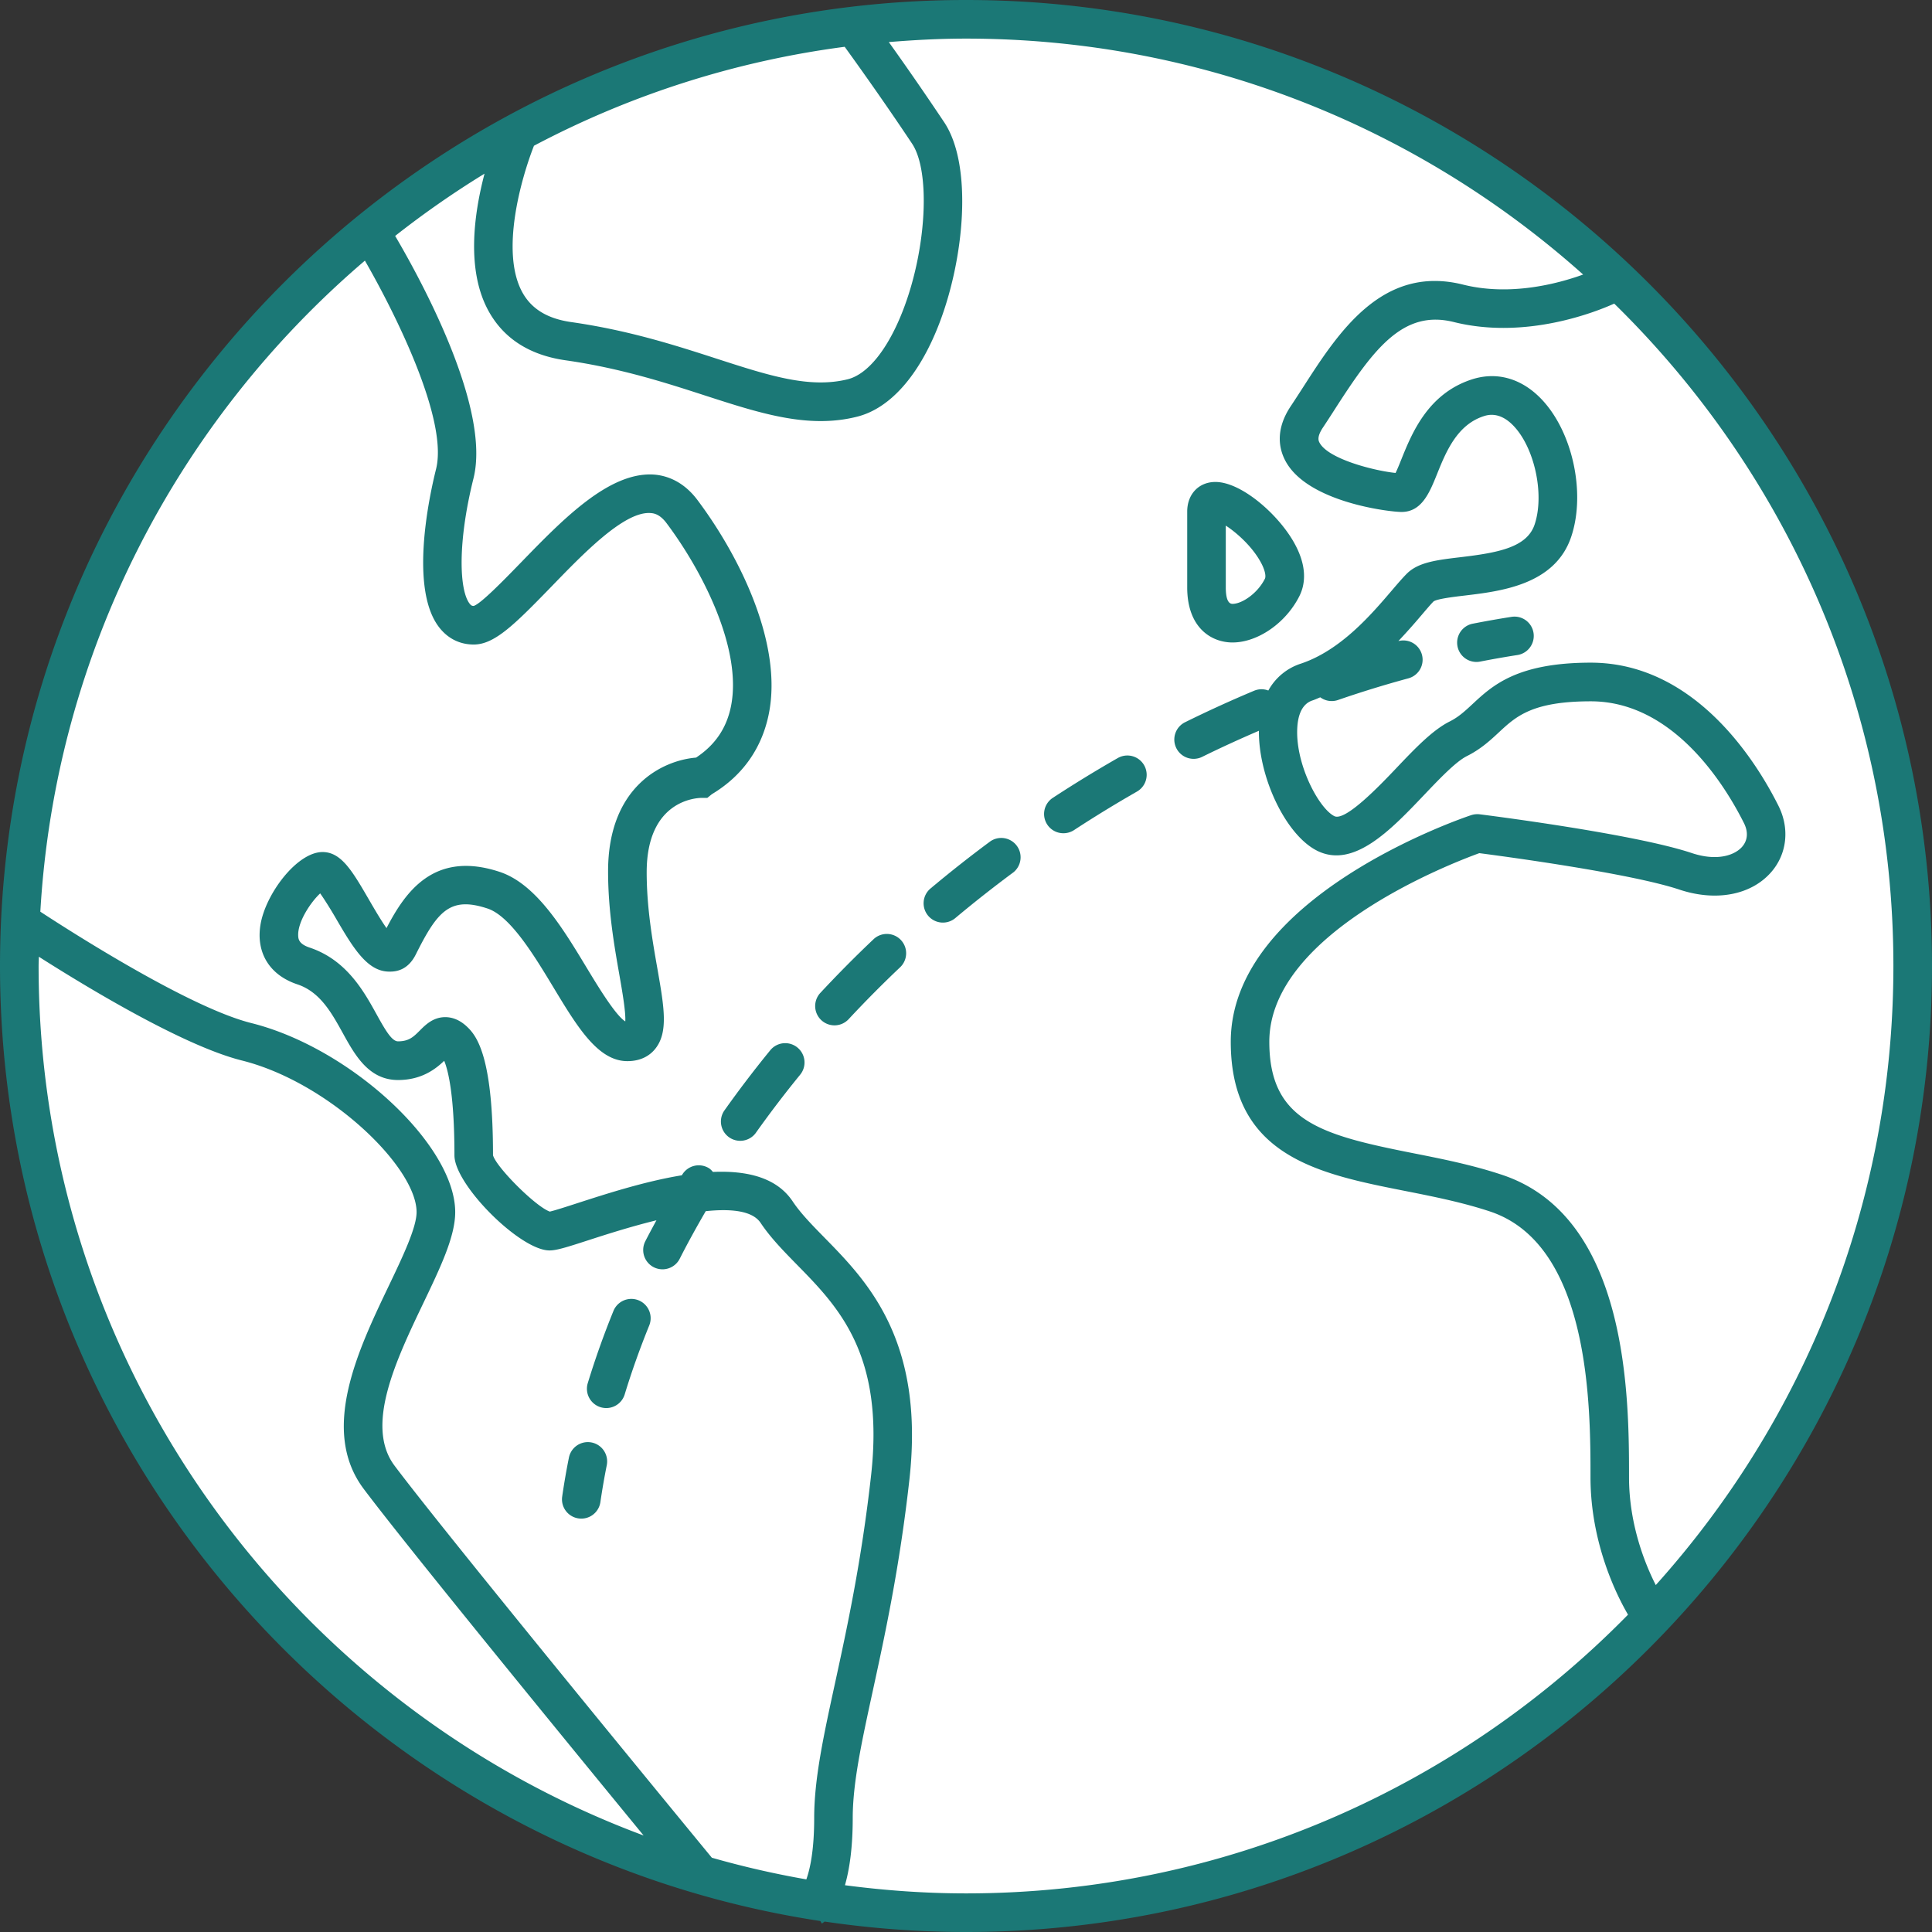 <svg height="100.083" viewBox="0 0 100.083 100.083" width="100.083" xmlns="http://www.w3.org/2000/svg"><rect x="0" y="0" width="100.083" height="100.083" fill="#333333" stroke="none"/><circle clip-rule="evenodd" cx="50.042" cy="50.042" fill="#fff" fill-rule="evenodd" r="49.042"/><g fill="#1b7876"><path d="M63.848 33.282c1.312 0 2.771-1.014 3.468-2.41.292-.584.461-1.571-.397-2.961-.878-1.422-2.678-2.944-3.957-2.944-.86 0-1.461.631-1.461 1.534v3.924c-.001 2.109 1.264 2.857 2.347 2.857zm-.348-6.053c.571.37 1.376 1.089 1.819 1.911.225.415.266.72.207.838-.384.769-1.192 1.304-1.679 1.304-.23 0-.348-.288-.348-.857v-3.196zM29.969 78.658a.999.999 0 0 0 1.133-.845c.093-.636.203-1.274.331-1.914a1 1 0 0 0-1.961-.393 37.112 37.112 0 0 0-.349 2.02.998.998 0 0 0 .846 1.132zm15.304-30.023a62.056 62.056 0 0 0-2.776 2.799 1 1 0 1 0 1.463 1.364 60.737 60.737 0 0 1 2.688-2.709 1.001 1.001 0 0 0-1.375-1.454zm12.631-9.366a65.986 65.986 0 0 0-3.36 2.058.998.998 0 0 0 .548 1.837.997.997 0 0 0 .546-.163 65.5 65.5 0 0 1 3.259-1.995 1 1 0 0 0-.993-1.737zm-6.593 4.308a65.72 65.72 0 0 0-3.094 2.438 1 1 0 1 0 1.284 1.533 64.643 64.643 0 0 1 3.002-2.363 1.002 1.002 0 0 0-1.192-1.608zM39.903 54.405a57.82 57.82 0 0 0-2.392 3.141 1 1 0 0 0 1.63 1.157 56.644 56.644 0 0 1 2.31-3.031 1 1 0 0 0-.142-1.407.998.998 0 0 0-1.406.14zm-8.79 18.493a.999.999 0 0 0 1.248-.664c.36-1.181.788-2.382 1.271-3.571a1 1 0 1 0-1.854-.752 44.412 44.412 0 0 0-1.33 3.739 1 1 0 0 0 .665 1.248zm47.185-40.943a53.78 53.78 0 0 0-2.006.354 1 1 0 1 0 .384 1.963 51.137 51.137 0 0 1 1.932-.34c.545-.086.918-.598.833-1.144a.997.997 0 0 0-1.143-.833z"/><path d="M50.041 0C22.448 0 0 22.449 0 50.042 0 75.07 18.47 95.864 42.495 99.514l.08.131c.038-.023.088-.059.142-.103 2.392.353 4.836.541 7.324.541 27.593 0 50.042-22.448 50.042-50.041S77.634 0 50.041 0zm48.042 50.042c0 12.315-4.662 23.559-12.309 32.069-.529-1.037-1.386-3.101-1.386-5.587 0-4.031 0-13.471-6.567-15.661-1.555-.519-3.138-.832-4.669-1.135-4.725-.936-7.398-1.664-7.398-5.763 0-5.597 9.354-9.216 10.879-9.769 1.314.171 7.827 1.043 10.364 1.888 1.898.632 3.723.284 4.76-.91.816-.941.96-2.254.374-3.427-1.114-2.23-4.292-7.419-9.722-7.419-3.822 0-5.098 1.186-6.122 2.139-.392.364-.73.679-1.193.91-.887.444-1.806 1.409-2.778 2.432-.851.895-2.622 2.746-3.191 2.471-.817-.408-2.053-2.745-1.919-4.638.08-1.122.627-1.305.808-1.365.131-.044.252-.104.38-.154a1 1 0 0 0 .915.14 56.497 56.497 0 0 1 3.644-1.122.999.999 0 0 0-.514-1.931 33.33 33.33 0 0 0 1.168-1.308c.267-.313.494-.582.657-.748.203-.136 1.057-.237 1.621-.304 1.864-.222 4.68-.556 5.511-3.053.77-2.305.044-5.533-1.619-7.197-1.026-1.027-2.294-1.36-3.567-.934-2.254.751-3.075 2.789-3.619 4.138-.09.226-.204.509-.297.696-1.089-.111-3.482-.715-3.938-1.566-.047-.087-.155-.29.174-.784.218-.326.436-.665.656-1.008 2.005-3.118 3.517-5.105 6.115-4.462 3.749.939 7.409-.54 8.32-.952 8.915 8.728 14.462 20.882 14.462 34.314zM27.661 7.55a47.68 47.68 0 0 1 16.096-5.126c.641.885 2.058 2.865 3.49 5.016.968 1.451.75 5.481-.465 8.625-.78 2.016-1.825 3.321-2.867 3.582-1.978.49-4.088-.192-6.761-1.057-2.137-.692-4.558-1.476-7.567-1.906-1.218-.174-2.041-.672-2.517-1.521-1.167-2.089-.075-5.914.591-7.613zm-8.758 5.951c1.636 2.847 4.318 8.269 3.686 10.798-.355 1.421-1.392 6.211.166 8.206.451.577 1.068.883 1.786.883 1.06 0 2.075-.995 3.926-2.9 1.638-1.687 3.851-4.031 5.247-3.909.19.012.482.079.815.522 1.9 2.535 3.916 6.534 3.342 9.463-.225 1.144-.818 2.023-1.814 2.682-1.734.143-4.557 1.494-4.557 5.892 0 2.03.323 3.875.584 5.356.152.872.337 1.925.307 2.418-.515-.323-1.438-1.853-2.01-2.798-1.222-2.023-2.607-4.316-4.486-4.945-3.43-1.139-4.913 1.064-5.873 2.909-.298-.42-.654-1.035-.901-1.46-.867-1.494-1.44-2.48-2.413-2.48-1.316 0-2.954 2.161-3.216 3.773-.235 1.451.479 2.604 1.912 3.081 1.175.391 1.772 1.473 2.351 2.52.63 1.142 1.344 2.436 2.865 2.436 1.231 0 1.959-.582 2.39-.996.202.487.531 1.761.531 4.9 0 1.519 3.404 4.924 4.923 4.924.368 0 .863-.155 2.047-.539.807-.261 2.116-.685 3.494-1.023-.196.364-.396.729-.581 1.095a1 1 0 0 0 1.785.902c.419-.828.877-1.652 1.35-2.469 1.317-.137 2.422-.024 2.843.607.517.772 1.182 1.45 1.885 2.168 2.127 2.168 4.537 4.626 3.839 10.898-.497 4.465-1.256 7.956-1.866 10.761-.605 2.783-1.083 4.981-1.083 7.004 0 1.66-.21 2.625-.406 3.177a47.627 47.627 0 0 1-4.895-1.122c-1.717-2.085-13.736-16.71-16.438-20.309-1.547-2.063.075-5.459 1.508-8.454.877-1.835 1.635-3.42 1.635-4.679 0-3.479-5.432-8.514-10.566-9.796-3.179-.797-9.21-4.647-10.926-5.769.783-13.479 7.149-25.478 16.814-33.727zM2 50.042c0-.161.011-.32.012-.481 2.504 1.594 7.506 4.622 10.516 5.375 4.49 1.122 9.052 5.517 9.052 7.856 0 .806-.731 2.336-1.439 3.816-1.594 3.334-3.577 7.483-1.303 10.517 2.236 2.98 10.495 13.075 14.503 17.959C15.06 88.284 2 70.662 2 50.042zm48.041 48.041c-2.126 0-4.216-.153-6.27-.423.232-.81.403-1.931.403-3.481 0-1.808.458-3.913 1.037-6.578.62-2.851 1.392-6.398 1.9-10.966.803-7.216-2.204-10.281-4.399-12.52-.636-.649-1.237-1.262-1.648-1.878-.828-1.244-2.37-1.604-4.131-1.527-.064-.072-.129-.146-.216-.199a1.001 1.001 0 0 0-1.374.337l-.021.035c-1.908.312-3.897.954-5.43 1.45-.548.178-1.161.376-1.411.431-.747-.266-2.778-2.309-2.942-2.919 0-4.764-.727-6.041-1.272-6.586-.14-.141-.567-.568-1.201-.568h-.001c-.626 0-1.023.398-1.314.689-.327.328-.563.564-1.132.564-.317 0-.647-.557-1.114-1.404-.656-1.187-1.554-2.816-3.469-3.454-.572-.191-.582-.462-.589-.62-.028-.729.664-1.748 1.139-2.186.243.342.568.869.805 1.277.92 1.584 1.649 2.775 2.774 2.775h.048c.322 0 .924-.083 1.326-.888 1.122-2.244 1.771-3.026 3.722-2.378 1.181.395 2.416 2.44 3.408 4.083 1.238 2.049 2.307 3.821 3.831 3.821.746 0 1.182-.326 1.416-.605.724-.861.49-2.179.138-4.192-.247-1.406-.554-3.132-.554-4.987 0-3.74 2.58-3.854 2.865-3.854h.276l.238-.193c1.61-.965 2.604-2.408 2.954-4.191.7-3.569-1.455-8.047-3.705-11.048-.764-1.018-1.666-1.279-2.288-1.318-2.303-.127-4.688 2.328-6.809 4.512-.895.921-2.119 2.183-2.491 2.294-.075 0-.127-.008-.21-.114-.536-.686-.64-3.136.197-6.489.908-3.626-2.672-10.206-4.057-12.563a48.445 48.445 0 0 1 4.63-3.226c-.551 2.095-.959 5.023.222 7.14.789 1.414 2.128 2.265 3.98 2.529 2.84.405 5.175 1.161 7.234 1.828 2.148.695 4.077 1.32 5.977 1.32.629 0 1.255-.068 1.885-.227 1.707-.426 3.216-2.131 4.248-4.8 1.306-3.376 1.761-8.211.264-10.456a162.654 162.654 0 0 0-2.867-4.15c1.32-.11 2.65-.18 3.998-.18 12.268 0 23.471 4.628 31.97 12.222-1.301.471-3.779 1.135-6.227.52-4.183-1.042-6.457 2.484-8.281 5.32-.215.333-.427.662-.639.98-.821 1.232-.603 2.224-.273 2.838 1.15 2.148 5.407 2.641 6.01 2.641 1.051 0 1.454-1 1.844-1.967.454-1.127 1.02-2.53 2.396-2.988.2-.066.806-.267 1.521.449 1.121 1.122 1.663 3.577 1.137 5.152-.398 1.197-1.911 1.469-3.849 1.698-1.218.145-2.179.259-2.773.853-.218.218-.482.525-.791.887-1.05 1.229-2.636 3.087-4.703 3.775a2.956 2.956 0 0 0-1.68 1.391.988.988 0 0 0-.731.009 64.03 64.03 0 0 0-3.588 1.637 1 1 0 0 0 .886 1.793c.973-.48 1.96-.93 2.945-1.354-.022 2.416 1.396 5.404 3.016 6.214 1.893.946 3.827-1.088 5.535-2.882.812-.853 1.65-1.733 2.225-2.021.719-.359 1.219-.823 1.659-1.233.887-.824 1.725-1.604 4.761-1.604 4.313 0 6.984 4.415 7.933 6.313.228.454.193.889-.096 1.222-.372.429-1.28.771-2.617.323-3.001-.999-10.656-1.964-10.98-2.005a1.043 1.043 0 0 0-.44.044c-.509.169-12.454 4.239-12.454 11.739 0 5.941 4.58 6.848 9.011 7.725 1.47.291 2.989.592 4.424 1.069 5.2 1.735 5.2 10.165 5.2 13.765 0 3.495 1.427 6.238 1.944 7.119-8.729 8.902-20.875 14.439-34.295 14.439z"/></g></svg>